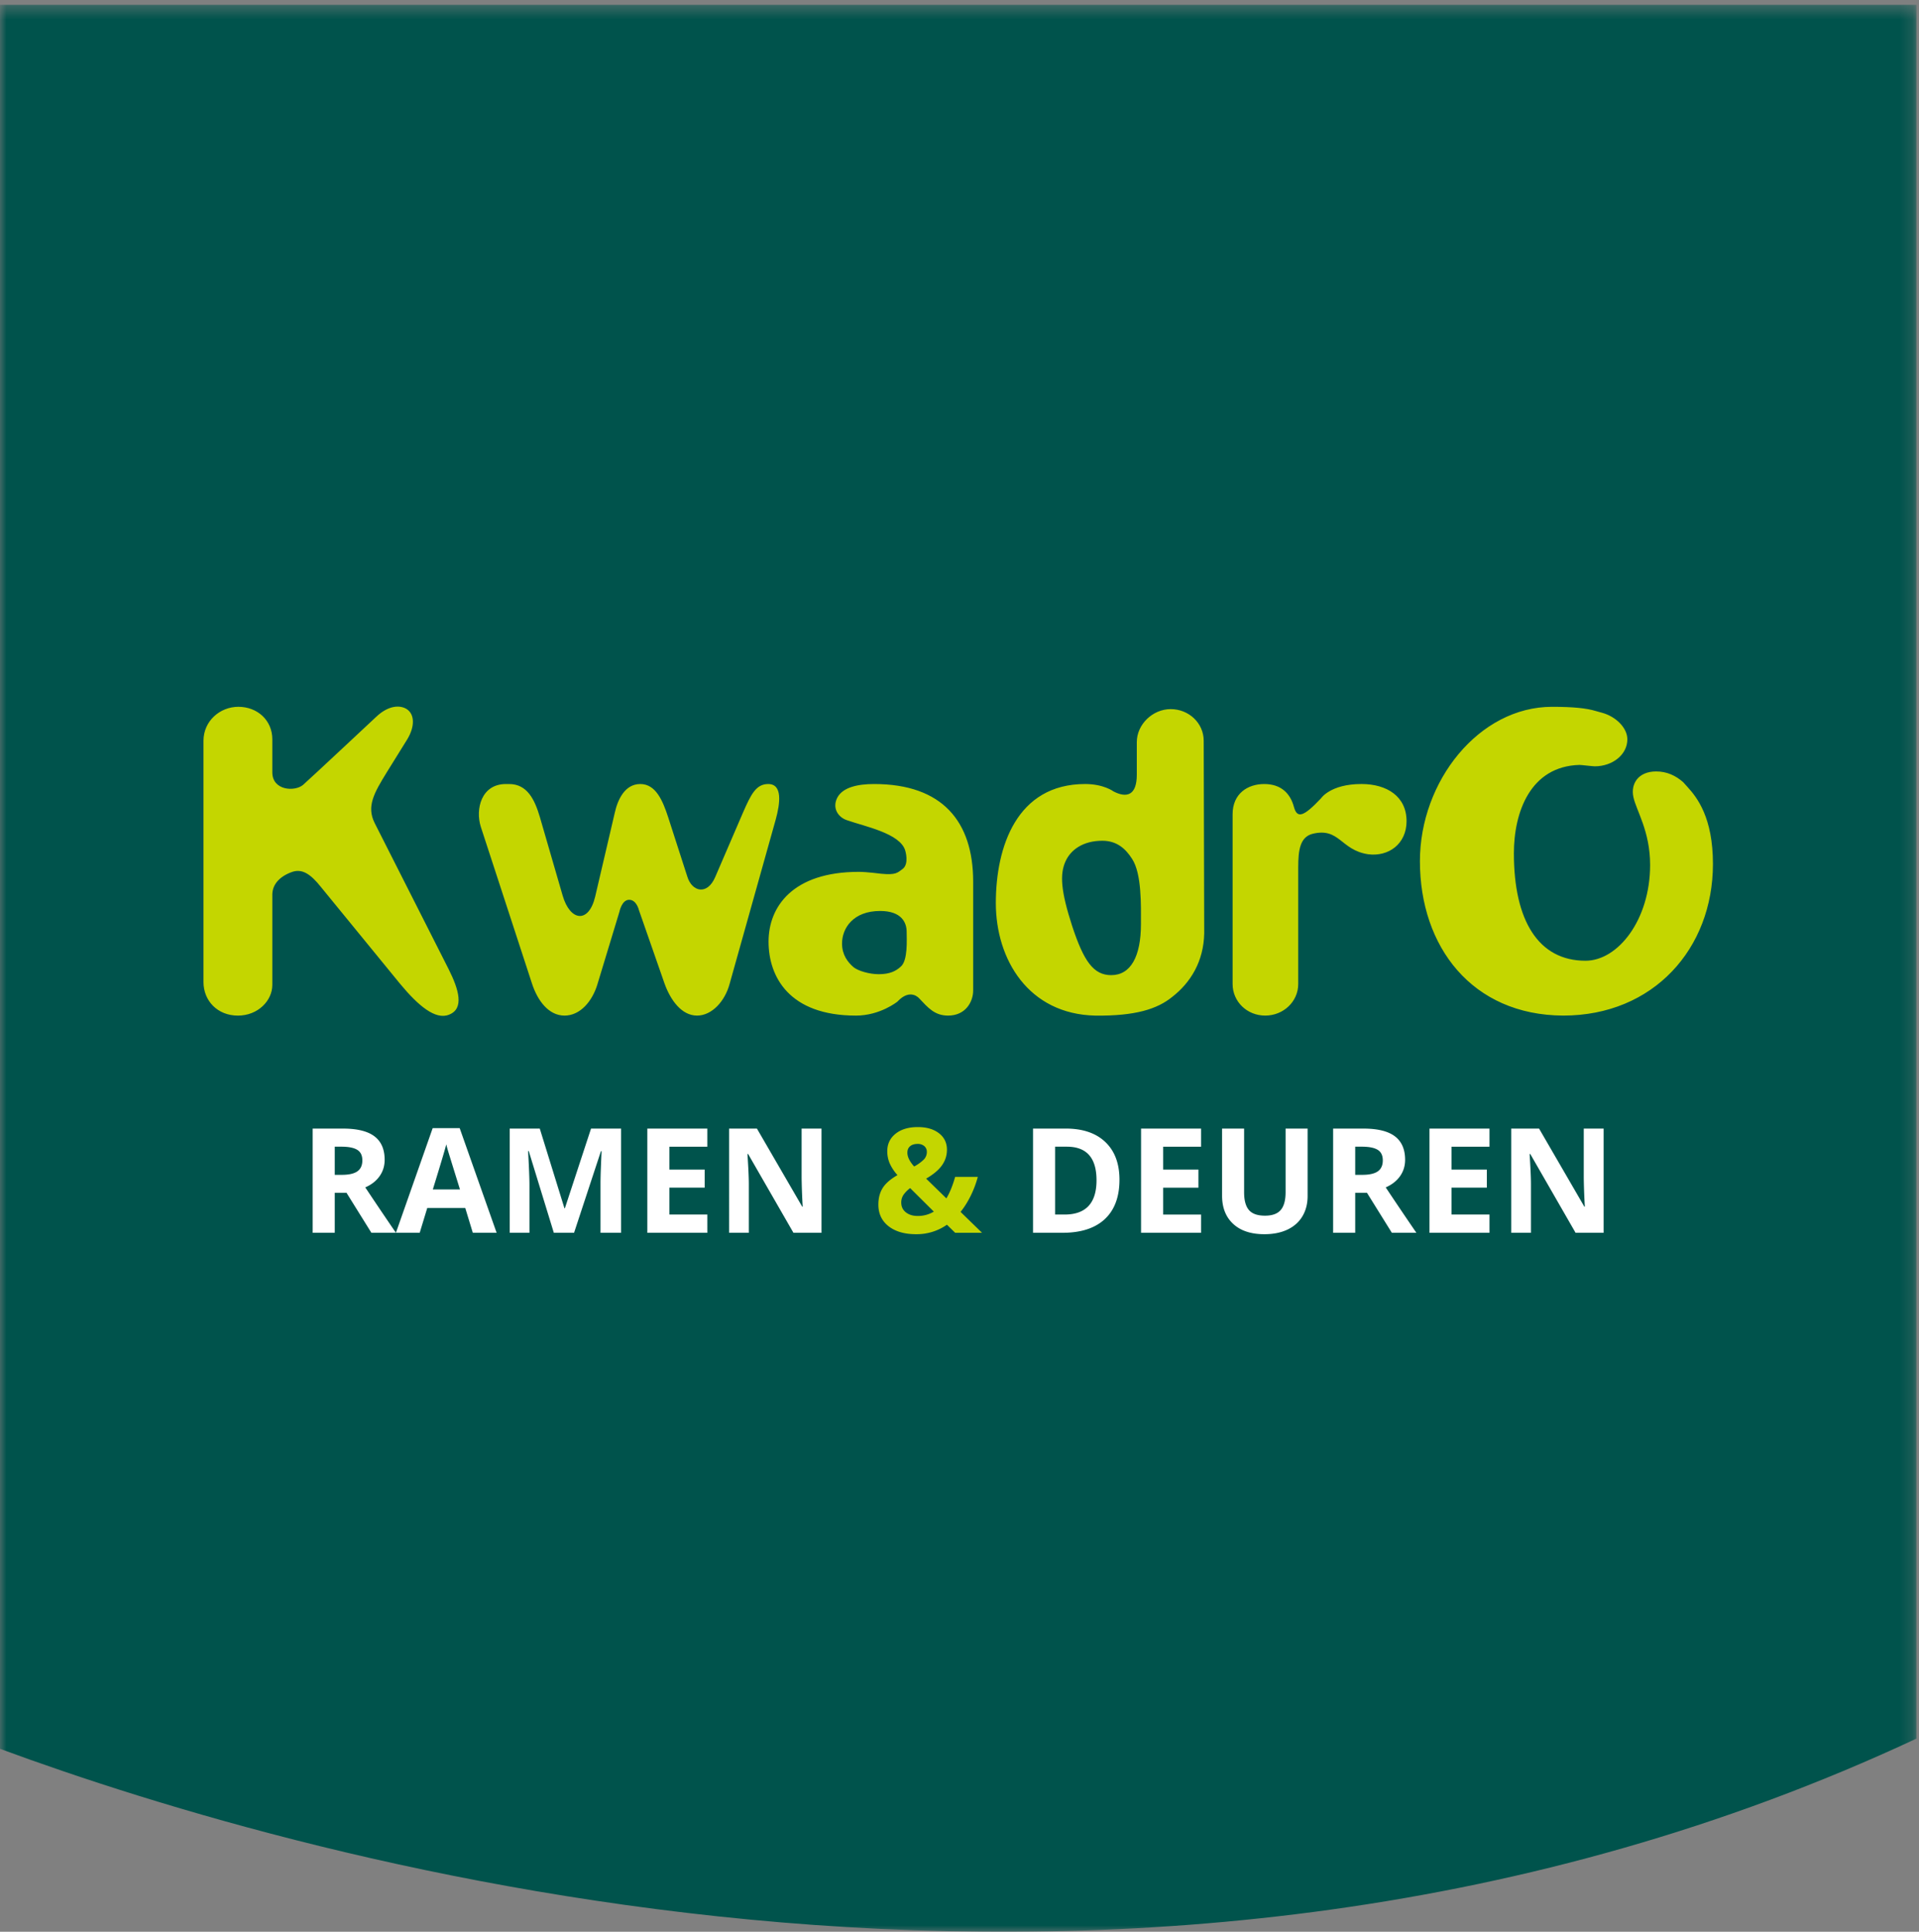 <svg xmlns="http://www.w3.org/2000/svg" xmlns:xlink="http://www.w3.org/1999/xlink" width="150" height="151" viewBox="0 0 150 151"><rect x="0" y="0" width="150" height="151" fill="#808080" stroke="none"/><title>Logo</title><defs><path id="a" d="M0 75.691V.376h149.799v150.63H0z"/></defs><g fill="none" fill-rule="evenodd"><g><mask id="b" fill="#fff"><use xlink:href="#a"/></mask><path d="M149.799.376H0v136.325c24.056 8.865 89.03 27.6 149.799-.797V.376z" fill="#00534C" mask="url(#b)"/></g><path d="M35.101 79.314c-1.056.435-2.399-.69-3.818-2.399l-6.18-7.56c-.836-1.056-1.49-1.455-2.253-1.203-.945.328-1.564.949-1.564 1.784v7.053c0 1.234-1.126 2.399-2.69 2.399-1.599 0-2.69-1.165-2.69-2.62V57.903c0-1.528 1.271-2.654 2.725-2.654 1.49 0 2.655 1.054 2.655 2.545v2.58c0 1.42 1.746 1.527 2.399.982.62-.545 5.706-5.31 5.706-5.31.986-.94 1.892-.94 2.401-.617.617.401.655 1.346.04 2.365l-1.603 2.58c-.982 1.6-1.599 2.653-.943 3.963l5.778 11.414c.803 1.599 1.239 3.09.037 3.563M46.706 76.916c-.401 1.343-1.345 2.471-2.58 2.471-1.239 0-2.108-1.164-2.544-2.508l-4-12.251c-.437-1.381.039-3.342 1.961-3.342h.256c1.419 0 2 1.231 2.399 2.578l1.782 6.143c.58 2.001 2.036 2.218 2.544.073l1.529-6.542c.216-.982.763-2.252 1.996-2.252 1.201 0 1.748 1.27 2.185 2.615l1.489 4.617c.364 1.199 1.563 1.49 2.183.037l2.179-5.056c.62-1.417 1.018-2.213 1.963-2.213 1.127 0 .943 1.49.581 2.797l-3.6 12.833c-.362 1.343-1.379 2.471-2.544 2.471-1.199 0-2.072-1.196-2.542-2.508l-2.002-5.741s-.182-.803-.764-.803c-.58 0-.762.945-.762.945l-1.71 5.636zM70.87 72.842c0 .585.11 2.256-.472 2.727-.365.33-.836.582-1.71.582-.727 0-1.597-.252-1.963-.542-.47-.402-.907-.98-.907-1.855 0-1.201.872-2.545 2.977-2.545 1.675 0 2.075.905 2.075 1.633zm5.198-3.926c0-4.688-2.397-7.63-7.743-7.63-1.273 0-2.435.251-2.87 1.052-.437.835.072 1.561.762 1.78 1.342.475 4.144 1.016 4.54 2.364 0 0 .333 1.054-.213 1.452-.4.29-.511.475-1.675.364 0 0-1.125-.147-1.741-.147-5.165 0-7.053 2.728-7.053 5.454 0 2.73 1.597 5.782 6.834 5.782 1.886 0 3.235-1.09 3.235-1.09 1.017-1.09 1.706-.256 1.706-.256.69.727 1.202 1.346 2.256 1.346 1.38 0 1.962-1.09 1.962-1.962v-8.509zM89.183 72.189v.037c0 2.543-.8 3.999-2.326 3.999-1.384 0-2.147-1.09-3.056-3.856-.871-2.689-.98-4.033-.508-5.052.398-.875 1.346-1.598 2.872-1.598 1.127 0 1.817.617 2.326 1.419.763 1.161.692 3.67.692 5.05m2.435 5.745c1.455-1.127 2.47-2.797 2.51-4.98 0-.764-.04-15.05-.04-15.05 0-1.38-1.162-2.473-2.579-2.473-1.417 0-2.65 1.2-2.65 2.582v2.544c0 1.6-.768 1.853-1.823 1.307 0 0-.76-.578-2.213-.578-5.347 0-6.983 4.906-6.983 9.305 0 4.4 2.544 8.688 7.781 8.798 3.124.035 4.834-.512 5.997-1.455M101.147 63.1c.256.91.766.726 2.108-.693 0 0 .728-1.122 3.164-1.122 1.998 0 3.525.977 3.525 2.905 0 1.783-1.416 2.8-3.017 2.583-2.144-.331-2.216-2.108-4.326-1.598-.98.253-1.124 1.267-1.124 2.615v9.126c0 1.382-1.165 2.47-2.581 2.47-1.42 0-2.548-1.088-2.548-2.47v-13.27c0-1.599 1.164-2.36 2.47-2.36 1.312 0 2.041.723 2.329 1.813M129.458 60.302c.837 0 1.527.328 2.107.837l.328.364c.763.833 2 2.399 2 6.033 0 6.616-4.652 11.85-11.705 11.85-7.123-.035-11.199-5.38-11.199-12.07 0-6.25 4.619-12.066 10.327-12.066 1.635 0 2.688.106 3.414.327l.51.142c1.056.292 1.963 1.166 1.963 2.074 0 1.199-1.163 2.108-2.544 2.108-.182 0-1.053-.109-1.2-.109-3.851.11-5.125 3.708-5.125 6.909 0 5.269 1.923 8.398 5.597 8.398 2.546 0 5.052-3.2 5.052-7.49 0-2.653-1.09-4.254-1.307-5.308-.22-1.016.365-1.999 1.782-1.999" fill="#C4D600"/><path d="M26.167 93.238v3.125H24.44V88.22h2.373c1.107 0 1.925.202 2.456.605.532.403.797 1.015.797 1.835 0 .48-.132.906-.395 1.279-.264.373-.637.666-1.12.877a318.817 318.817 0 0 0 2.395 3.548H29.03l-1.944-3.125h-.92zm0-1.403h.557c.546 0 .949-.091 1.209-.273.26-.182.39-.468.39-.858 0-.386-.133-.661-.399-.824-.265-.164-.676-.246-1.233-.246h-.524v2.2zM36.957 96.363l-.59-1.938h-2.97l-.59 1.938h-1.86l2.873-8.177h2.112l2.886 8.177h-1.861zm-1.003-3.387c-.546-1.756-.853-2.749-.922-2.98a8.348 8.348 0 0 1-.147-.545c-.123.475-.474 1.65-1.053 3.525h2.122zM43.29 96.363l-1.96-6.388h-.05c.07 1.3.105 2.166.105 2.6v3.788h-1.543V88.22h2.35l1.928 6.228h.034l2.044-6.228h2.351v8.144h-1.61V92.51c0-.182.003-.392.009-.63.005-.238.03-.87.074-1.894h-.05l-2.1 6.378H43.29zM55.29 96.363h-4.691V88.22h4.69v1.415h-2.963v1.788h2.757v1.415h-2.757v2.1h2.963zM64.214 96.363h-2.195l-3.543-6.16h-.05c.07 1.088.106 1.864.106 2.328v3.832h-1.543V88.22h2.177l3.538 6.1h.039a49.163 49.163 0 0 1-.084-2.244v-3.856h1.555v8.144z" fill="#FFF"/><path d="M76.759 96.363h-2.1l-.641-.629a4.11 4.11 0 0 1-2.407.741c-.906 0-1.624-.208-2.156-.624-.53-.416-.796-.979-.796-1.688 0-.509.112-.942.337-1.3.225-.359.61-.694 1.156-1.006a3.587 3.587 0 0 1-.607-.917 2.378 2.378 0 0 1-.19-.955c0-.564.217-1.019.65-1.365.432-.345 1.01-.518 1.735-.518.69 0 1.242.16 1.656.483.415.32.622.75.622 1.289 0 .442-.128.846-.385 1.211-.256.366-.67.714-1.242 1.045l1.582 1.543c.264-.435.492-.993.685-1.677h1.772c-.134.502-.318.991-.552 1.468-.234.477-.5.9-.796 1.267l1.677 1.632zm-6.312-2.361c0 .319.12.573.36.763.239.19.546.284.921.284a2.4 2.4 0 0 0 1.265-.34l-1.85-1.838a2.318 2.318 0 0 0-.51.512 1.055 1.055 0 0 0-.186.619zm2-3.95a.578.578 0 0 0-.2-.465.775.775 0 0 0-.519-.17c-.249 0-.445.06-.587.179-.143.118-.215.287-.215.506 0 .328.176.688.53 1.08a3.32 3.32 0 0 0 .735-.525.835.835 0 0 0 .256-.605z" fill="#C4D600"/><path d="M87.504 92.214c0 1.34-.382 2.367-1.145 3.08-.763.713-1.865 1.07-3.306 1.07h-2.306v-8.145h2.557c1.329 0 2.362.351 3.097 1.053.735.703 1.103 1.682 1.103 2.942m-1.794.044c0-1.75-.772-2.624-2.317-2.624h-.92v5.304h.741c1.664 0 2.496-.894 2.496-2.68M93.882 96.363h-4.69V88.22h4.69v1.415H90.92v1.788h2.757v1.415h-2.757v2.1h2.963zM102.21 88.22v5.269c0 .602-.135 1.129-.404 1.582-.27.453-.658.8-1.167 1.042-.509.241-1.11.362-1.805.362-1.047 0-1.86-.268-2.44-.805-.58-.537-.869-1.271-.869-2.203V88.22h1.722v4.986c0 .627.126 1.088.379 1.381.252.294.67.44 1.253.44.564 0 .974-.147 1.228-.442.255-.295.382-.759.382-1.39v-4.975h1.721zM105.931 93.238v3.125h-1.727V88.22h2.373c1.106 0 1.926.202 2.457.605.53.403.797 1.015.797 1.835 0 .48-.132.906-.396 1.279-.264.373-.637.666-1.12.877a320.445 320.445 0 0 0 2.396 3.548h-1.916l-1.944-3.125h-.92zm0-1.403h.557c.546 0 .95-.091 1.209-.273.26-.182.39-.468.39-.858 0-.386-.133-.661-.398-.824-.266-.164-.677-.246-1.234-.246h-.524v2.2zM116.426 96.363h-4.69V88.22h4.69v1.415h-2.964v1.788h2.758v1.415h-2.758v2.1h2.964zM125.35 96.363h-2.195l-3.542-6.16h-.05c.07 1.088.105 1.864.105 2.328v3.832h-1.543V88.22h2.178l3.537 6.1h.04a49.163 49.163 0 0 1-.084-2.244v-3.856h1.554v8.144z" fill="#FFF"/></g></svg>